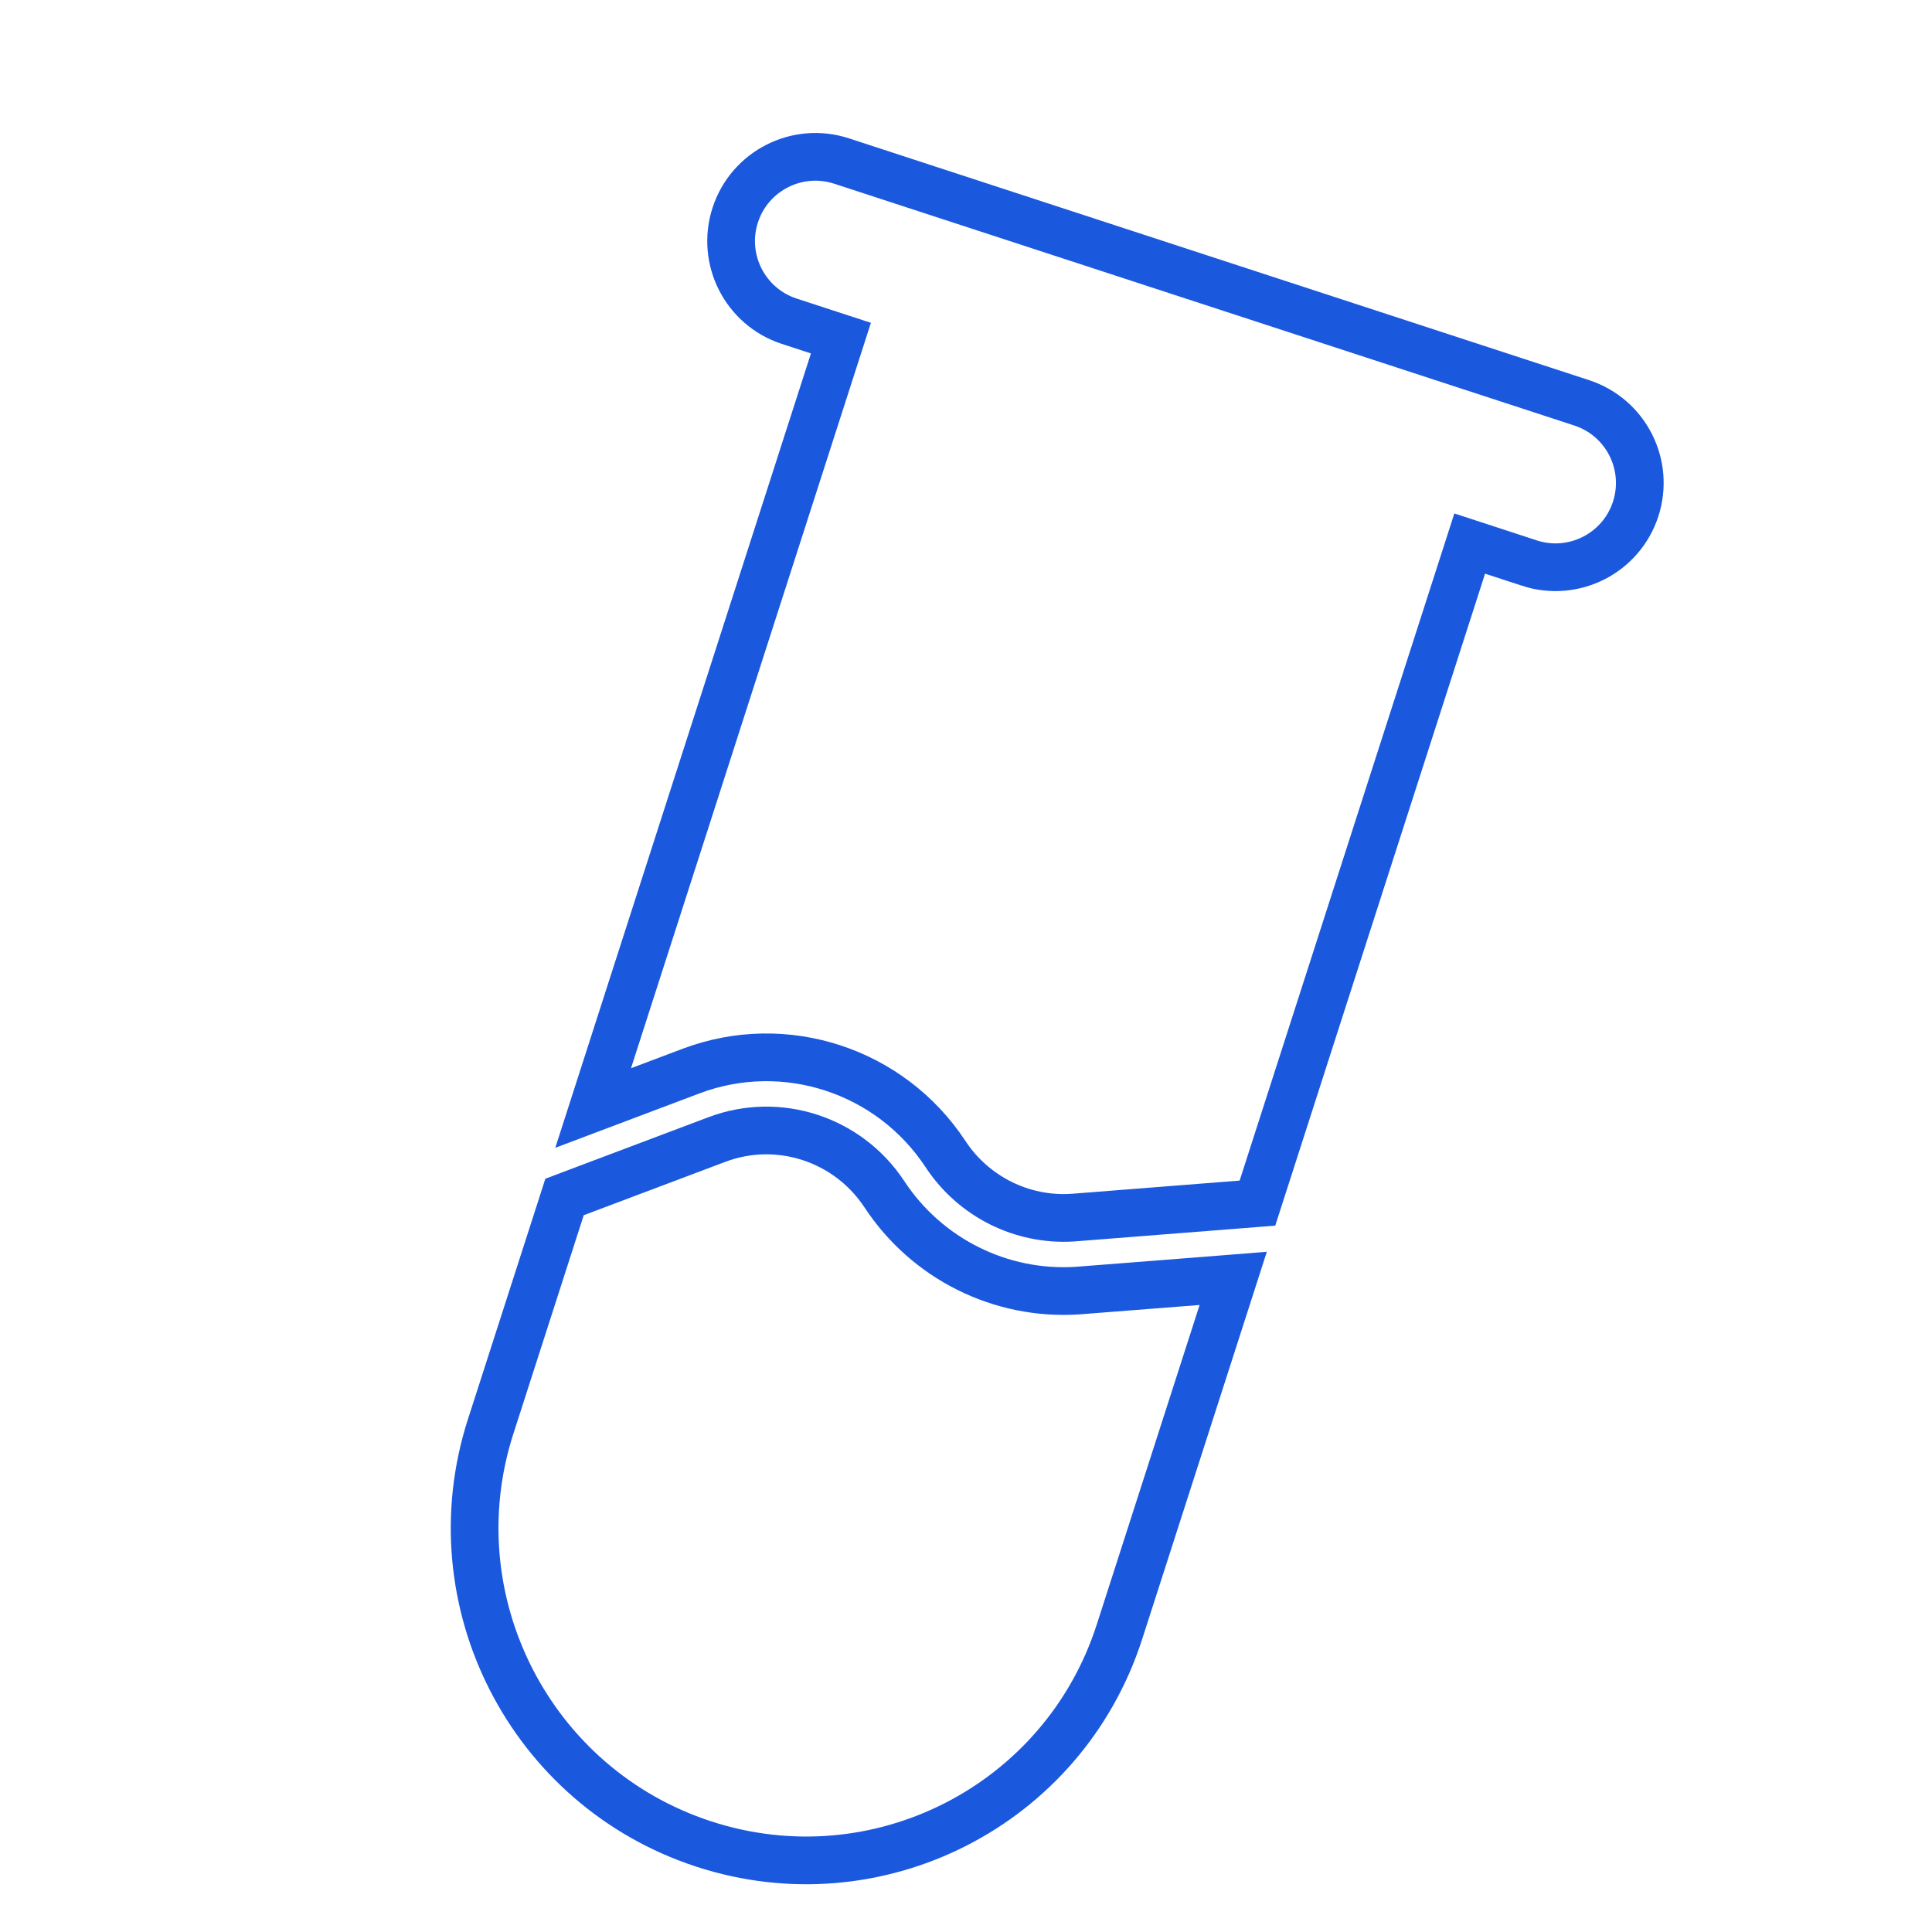 <svg width="81" height="81" viewBox="0 0 81 81" fill="none" xmlns="http://www.w3.org/2000/svg">
<path d="M30.827 9.012C31.433 7.158 33.428 6.145 35.283 6.751L66.313 16.889C68.167 17.495 69.18 19.49 68.574 21.345C67.968 23.2 65.973 24.212 64.118 23.607L64.118 23.606L61.618 22.789L52.924 49.804L52.719 50.441L52.05 50.494L44.974 51.05L44.966 51.05L44.958 51.051C42.845 51.182 40.815 50.168 39.642 48.387C37.331 44.875 32.902 43.424 28.974 44.905L26.808 45.722L24.868 46.454L25.503 44.48L35.256 14.176L33.089 13.468C31.234 12.862 30.222 10.867 30.827 9.012Z" stroke="#1A58DE" stroke-width="2"/>
<path d="M24.119 50.013L30.057 47.774C32.633 46.802 35.553 47.751 37.08 50.072C38.86 52.776 41.95 54.32 45.175 54.109L50.216 53.715L51.703 53.597L51.246 55.018L46.935 68.413C44.588 75.705 36.781 79.689 29.5 77.309C22.222 74.932 18.224 67.097 20.57 59.809L23.521 50.643L23.668 50.184L24.119 50.013Z" stroke="#1A58DE" stroke-width="2"/>
</svg>
